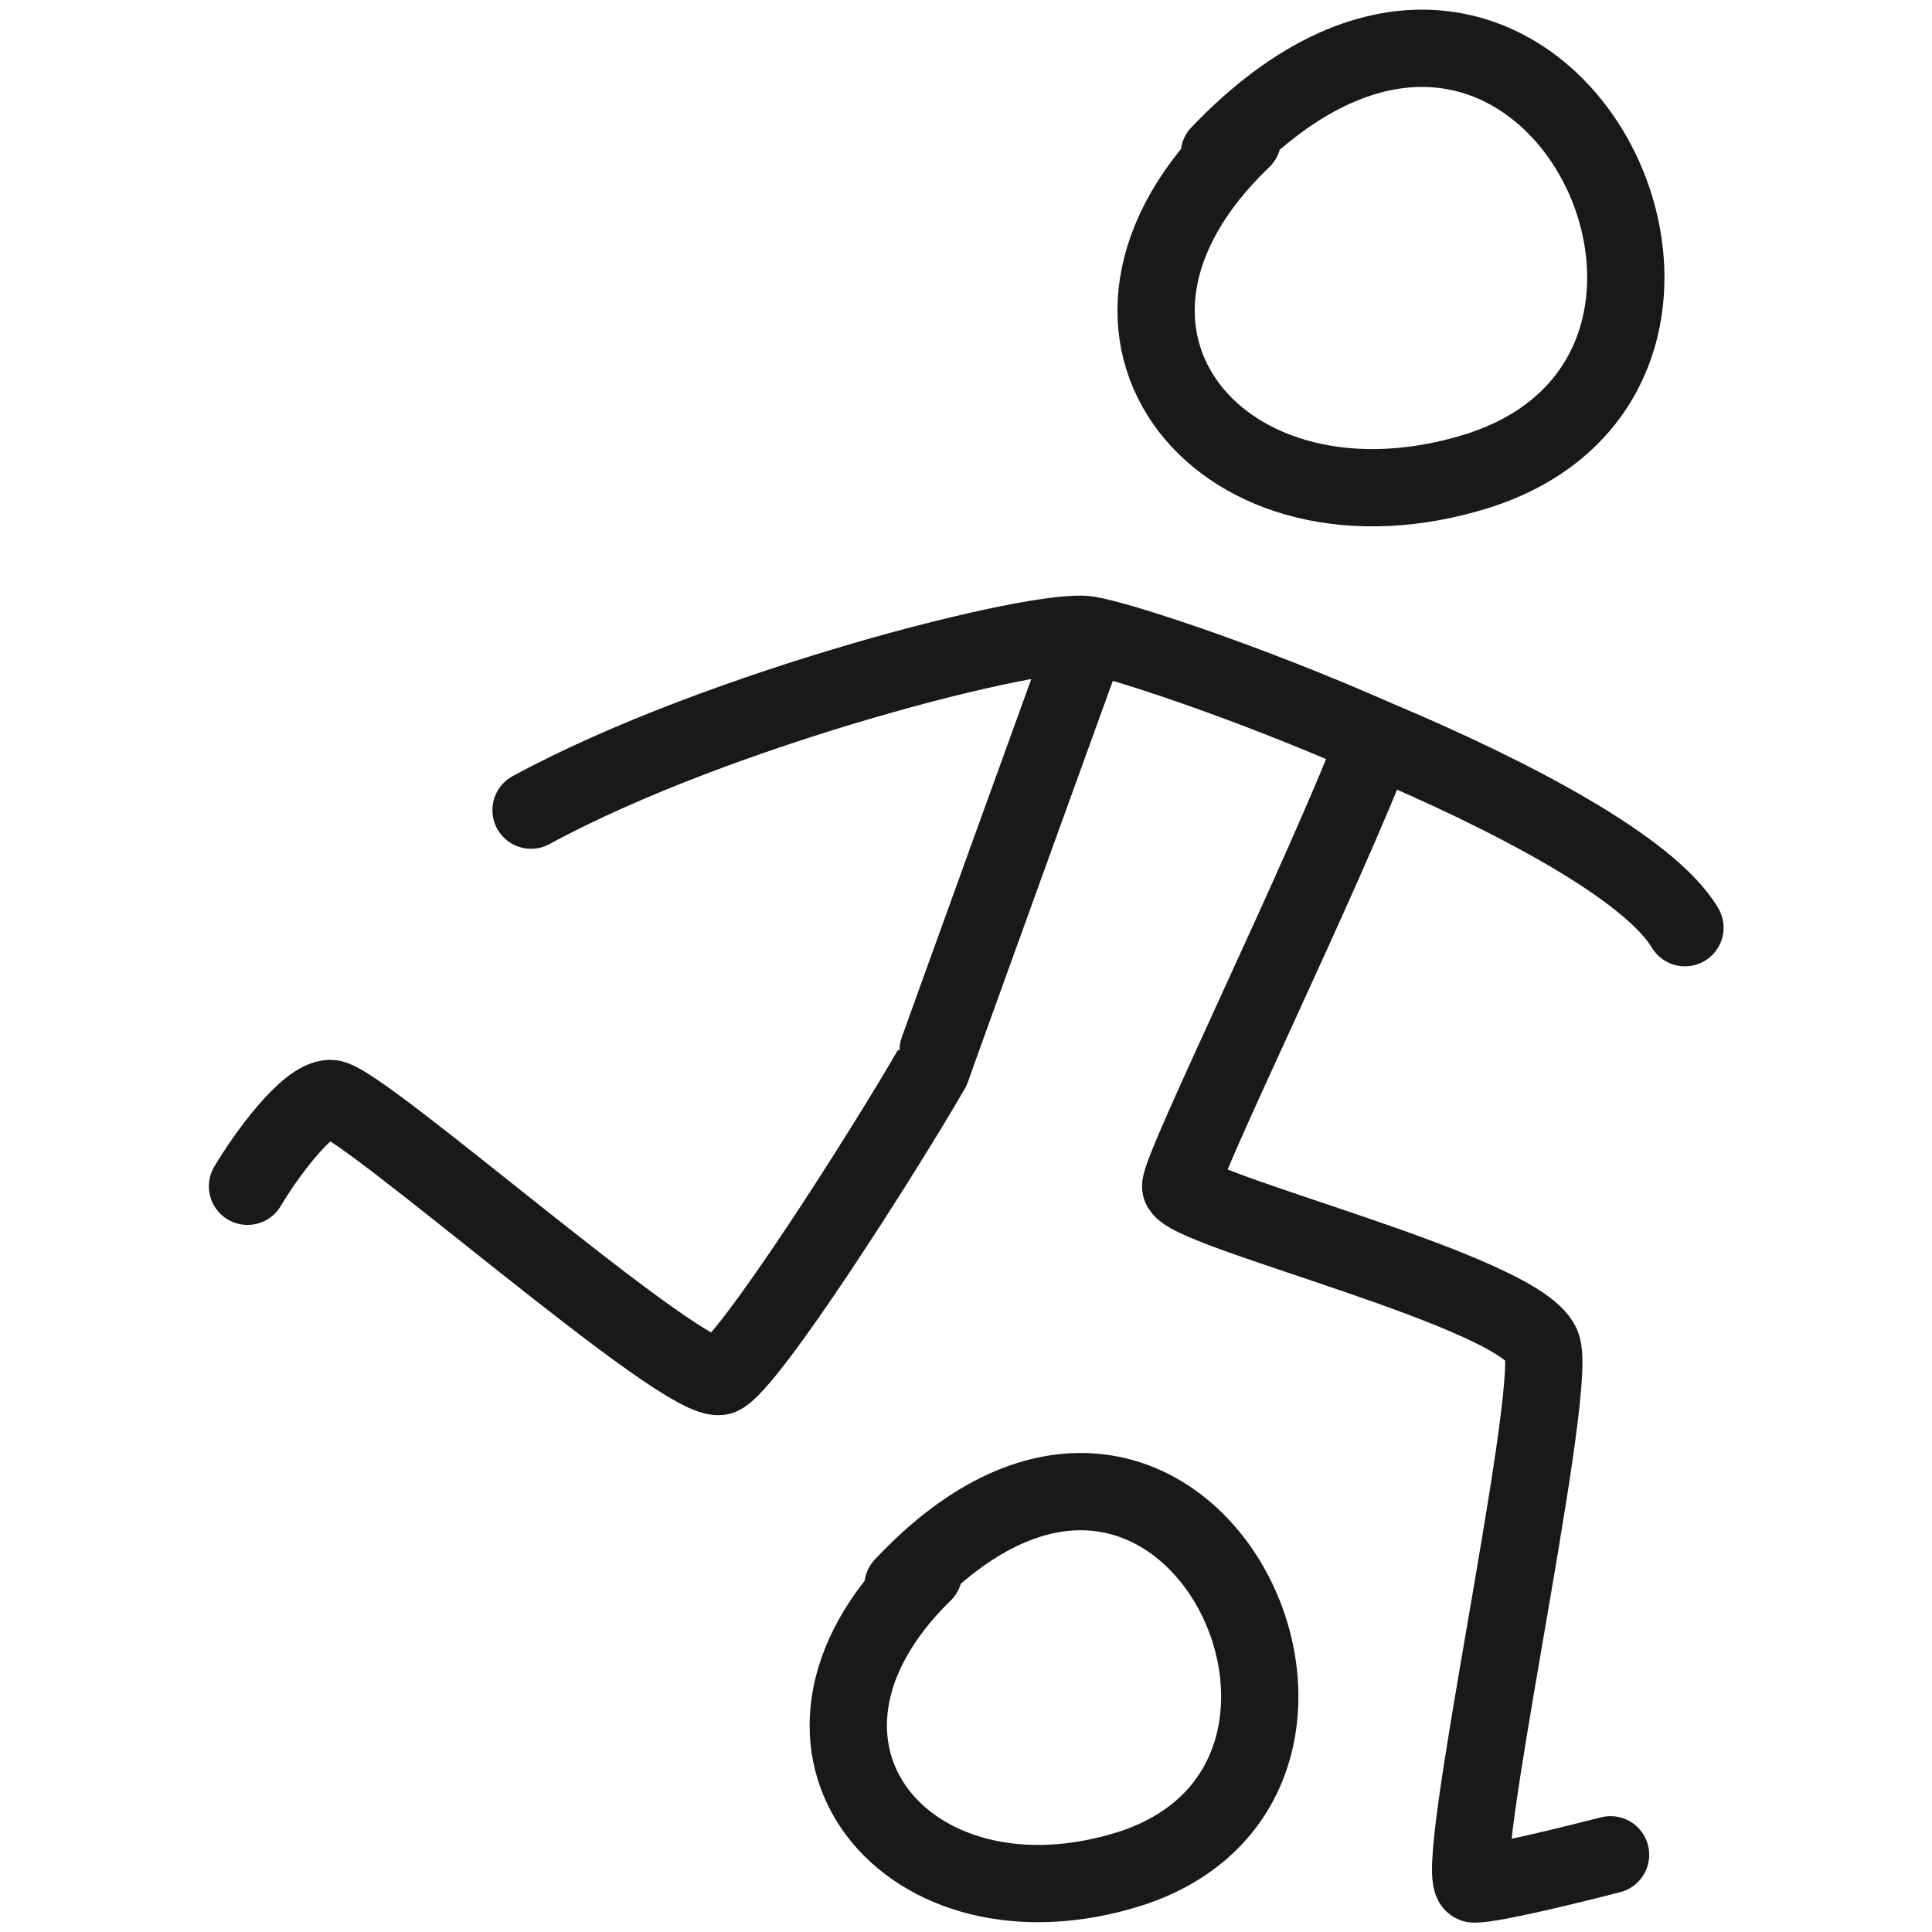 <svg xmlns="http://www.w3.org/2000/svg" version="1.1" xmlns:xlink="http://www.w3.org/1999/xlink" width="100%" height="100%" id="svgWorkerArea" viewBox="0 0 400 400" xmlns:artdraw="https://artdraw.muisca.co" style="background: white;"><defs id="defsdoc"><pattern id="patternBool" x="0" y="0" width="10" height="10" patternUnits="userSpaceOnUse" patternTransform="rotate(35)"><circle cx="5" cy="5" r="4" style="stroke: none;fill: #ff000070;"></circle></pattern></defs><g id="fileImp-276013835" class="cosito"><path id="pathImp-805936166" fill="none" stroke="#000000" stroke-linecap="round" stroke-linejoin="round" stroke-opacity="0.9" stroke-width="16" class="grouped" d="M109.946 167.729C149.246 146.359 215.646 129.659 225.346 131.454M225.346 131.454C225.346 131.359 192.846 221.159 192.846 221.365 182.446 239.359 154.946 282.359 149.246 284.916 142.246 287.659 74.446 227.359 68.446 227.425 63.646 227.359 54.946 239.359 51.246 245.61M225.346 131.454C231.346 132.359 257.846 140.959 284.846 152.884M348.846 192.068C341.446 179.659 312.846 164.659 284.846 152.884M284.846 152.884C274.446 180.359 244.446 241.459 244.446 245.61 244.446 250.459 316.346 267.559 319.346 278.947 322.346 289.959 300.146 390.059 305.246 390.074 309.346 390.059 325.846 385.959 333.446 384.013"></path><path id="pathImp-572667498" fill="none" stroke="#000000" stroke-linecap="round" stroke-linejoin="round" stroke-opacity="0.9" stroke-width="16" class="grouped" d="M252.446 31.893C317.846-36.641 373.146 75.659 306.246 97.399 253.346 114.159 215.346 68.859 257.246 28.844"></path><path id="pathImp-36559263" fill="none" stroke="#000000" stroke-linecap="round" stroke-linejoin="round" stroke-opacity="0.9" stroke-width="16" class="grouped" d="M186.946 328.363C244.346 267.159 292.846 367.559 234.246 386.813 187.846 401.659 154.646 361.359 191.246 325.642"></path></g></svg>